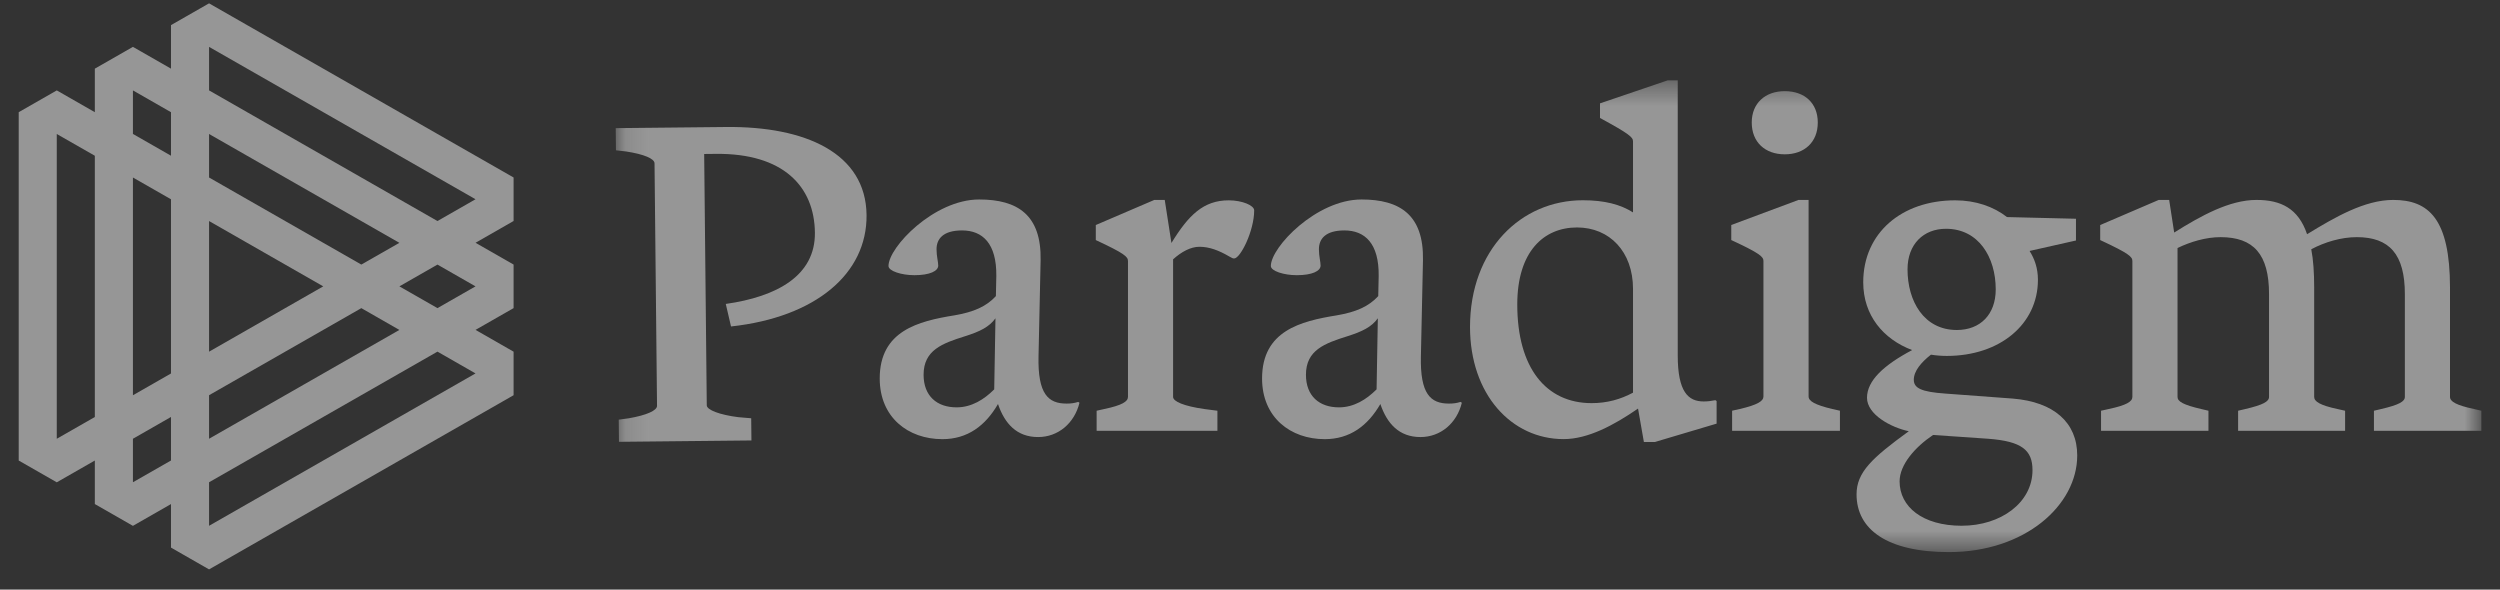 <svg width="106" height="25" viewBox="0 0 106 25" fill="none" xmlns="http://www.w3.org/2000/svg">
<rect x="0" y="0" width="106" height="25" fill="#333333" stroke="none"/>
<path d="M21.776 7.526L8.864 0.142L7.25 1.065V2.911L5.636 1.987L4.021 2.911V4.757L2.407 3.833L0.793 4.757V19.526L2.407 20.45L4.021 19.526V21.372L5.636 22.296L7.25 21.372V23.218L8.864 24.142L21.776 16.757V14.911L20.162 13.987L21.776 13.064V11.218L20.162 10.294L21.776 9.37V7.526ZM4.021 17.681L2.407 18.604V5.681L4.021 6.604V17.681ZM8.864 18.603V16.757L15.32 13.065L16.934 13.989L8.864 18.603ZM13.706 12.142L8.864 14.911V9.372L13.706 12.142ZM15.32 11.218L8.864 7.526V5.681L16.934 10.296L15.32 11.218ZM5.636 3.833L7.25 4.757V6.603L5.636 5.679V3.833ZM5.636 7.526L7.25 8.45V15.835L5.636 16.759V7.526ZM5.636 18.603L7.25 17.679V19.525L5.636 20.448V18.603ZM20.162 15.833L8.864 22.294V20.448L18.548 14.909L20.162 15.833ZM20.162 12.142L18.548 13.065L16.934 12.142L18.548 11.218L20.162 12.142ZM18.548 9.372L8.864 3.833V1.987L20.162 8.448L18.548 9.372Z" fill="#FAFAFA" fill-opacity="0.5"/>
<mask id="mask0_6535_11425" style="mask-type:luminance" maskUnits="userSpaceOnUse" x="26" y="3" width="80" height="21">
<path d="M105.21 3.409H26.106V23.409H105.21V3.409Z" fill="white"/>
</mask>
<g mask="url(#mask0_6535_11425)">
<path d="M29.967 17.187C29.969 17.382 30.52 17.589 31.301 17.688L31.851 17.735L31.861 18.675L26.244 18.733L26.234 17.793L26.659 17.736C27.419 17.604 27.86 17.404 27.858 17.209L27.752 6.924C27.75 6.728 27.305 6.538 26.542 6.422L26.116 6.373L26.106 5.433L30.784 5.385C34.151 5.35 36.714 6.494 36.742 9.118C36.767 11.601 34.589 13.45 30.995 13.842L30.773 12.887C32.932 12.581 34.571 11.694 34.552 9.868C34.532 7.9 33.206 6.494 30.353 6.524L29.857 6.529L29.967 17.187V17.187Z" fill="#FAFAFA" fill-opacity="0.5"/>
<path d="M37.3 16.048C37.3 14.027 38.93 13.619 40.472 13.37C41.287 13.229 41.819 12.998 42.226 12.555L42.244 11.703C42.261 10.32 41.659 9.77 40.791 9.77C39.993 9.77 39.709 10.125 39.709 10.568C39.709 10.87 39.781 11.1 39.781 11.26C39.781 11.491 39.426 11.668 38.771 11.668C38.221 11.668 37.672 11.491 37.672 11.278C37.672 10.48 39.604 8.458 41.517 8.458C43.148 8.458 44.157 9.114 44.122 11.03L44.033 15.108C43.998 16.704 44.441 17.112 45.221 17.112C45.416 17.112 45.54 17.095 45.717 17.041L45.77 17.077C45.557 17.946 44.866 18.531 44.016 18.531C43.112 18.531 42.598 17.963 42.315 17.13C41.783 18.052 41.021 18.62 39.958 18.62C38.505 18.62 37.3 17.698 37.3 16.048H37.3ZM40.56 17.272C41.198 17.272 41.73 16.935 42.155 16.509L42.208 13.495C41.943 13.867 41.535 14.062 40.915 14.257C39.958 14.559 39.16 14.842 39.16 15.889C39.16 16.793 39.728 17.272 40.56 17.272Z" fill="#FAFAFA" fill-opacity="0.5"/>
<path d="M47.826 11.066C47.826 10.888 47.684 10.747 46.462 10.179V9.541L48.943 8.477H49.385L49.669 10.303C50.395 9.115 51.033 8.494 52.097 8.494C52.664 8.494 53.177 8.707 53.177 8.92C53.177 9.789 52.593 10.959 52.327 10.959C52.273 10.959 52.238 10.942 52.114 10.871C51.689 10.622 51.281 10.463 50.856 10.463C50.484 10.463 50.094 10.676 49.739 10.995V16.829C49.739 17.024 50.2 17.22 51.069 17.344L51.618 17.415V18.266H46.497V17.415L46.816 17.344C47.578 17.184 47.826 17.024 47.826 16.829V11.066L47.826 11.066Z" fill="#FAFAFA" fill-opacity="0.5"/>
<path d="M53.512 16.048C53.512 14.027 55.142 13.619 56.684 13.37C57.499 13.229 58.03 12.998 58.438 12.555L58.456 11.703C58.474 10.32 57.871 9.77 57.003 9.77C56.205 9.77 55.922 10.125 55.922 10.568C55.922 10.87 55.993 11.1 55.993 11.26C55.993 11.491 55.638 11.668 54.983 11.668C54.434 11.668 53.884 11.491 53.884 11.278C53.884 10.48 55.816 8.458 57.729 8.458C59.359 8.458 60.37 9.114 60.334 11.03L60.246 15.108C60.21 16.704 60.653 17.112 61.433 17.112C61.628 17.112 61.752 17.095 61.929 17.041L61.982 17.077C61.77 17.946 61.079 18.531 60.228 18.531C59.324 18.531 58.81 17.963 58.527 17.13C57.996 18.052 57.234 18.62 56.17 18.62C54.717 18.62 53.512 17.698 53.512 16.048ZM56.772 17.272C57.41 17.272 57.942 16.935 58.367 16.509L58.42 13.495C58.155 13.867 57.747 14.062 57.127 14.257C56.17 14.559 55.372 14.842 55.372 15.889C55.372 16.793 55.939 17.272 56.772 17.272Z" fill="#FAFAFA" fill-opacity="0.5"/>
<path d="M70.162 18.742H69.701L69.453 17.323C68.425 18.032 67.326 18.618 66.299 18.618C64.084 18.618 62.329 16.72 62.329 13.865C62.329 10.584 64.491 8.491 67.114 8.491C68.035 8.491 68.708 8.669 69.24 9.006V5.995C69.24 5.818 69.081 5.676 67.84 5.002V4.382L70.711 3.406H71.136V15.071C71.136 16.614 71.579 17.022 72.235 17.022C72.394 17.022 72.554 17.004 72.731 16.968L72.784 17.004V17.962L70.162 18.742ZM67.486 17.093C68.141 17.093 68.708 16.933 69.24 16.649V12.251C69.24 10.673 68.248 9.644 66.866 9.644C65.448 9.644 64.332 10.673 64.332 12.907C64.332 15.603 65.554 17.093 67.486 17.093Z" fill="#FAFAFA" fill-opacity="0.5"/>
<path d="M73.442 18.265V17.414L73.761 17.343C74.523 17.166 74.77 17.006 74.77 16.811V11.065C74.77 10.888 74.629 10.746 73.406 10.178V9.54L76.259 8.476H76.684V16.811C76.684 17.006 76.95 17.166 77.694 17.343L78.013 17.414V18.265H73.442H73.442ZM77.074 5.195C77.074 6.029 76.507 6.543 75.674 6.543C74.841 6.543 74.274 6.029 74.274 5.195C74.274 4.379 74.841 3.865 75.674 3.865C76.525 3.865 77.074 4.38 77.074 5.195Z" fill="#FAFAFA" fill-opacity="0.5"/>
<path d="M81.872 15.038C81.464 15.357 81.145 15.73 81.145 16.102C81.145 16.457 81.464 16.616 82.474 16.687L85.345 16.9C87.081 17.042 88.074 17.911 88.074 19.312C88.074 21.422 85.859 23.409 82.634 23.409C79.993 23.409 78.718 22.433 78.718 20.962C78.718 20.022 79.374 19.419 80.933 18.284C80.171 18.124 79.161 17.574 79.161 16.865C79.161 16.138 79.87 15.482 81.075 14.843C79.852 14.382 79.001 13.371 79.001 11.97C79.001 9.878 80.632 8.494 82.9 8.494C83.768 8.494 84.53 8.76 85.097 9.204L88.021 9.275V10.197L86.054 10.64C86.266 10.977 86.408 11.367 86.408 11.864C86.408 13.744 84.796 15.091 82.545 15.091C82.315 15.091 82.102 15.074 81.872 15.038V15.038ZM83.183 22.291C84.831 22.291 86.178 21.316 86.178 19.933C86.178 19.081 85.717 18.709 84.299 18.603L81.961 18.443C81.199 18.957 80.543 19.702 80.543 20.412C80.543 21.476 81.5 22.292 83.183 22.292V22.291ZM84.619 12.271C84.619 10.906 83.892 9.7 82.51 9.7C81.553 9.7 80.879 10.356 80.879 11.42C80.879 12.768 81.571 13.992 82.97 13.992C83.963 13.992 84.619 13.335 84.619 12.271Z" fill="#FAFAFA" fill-opacity="0.5"/>
<path d="M90.413 11.066C90.413 10.888 90.272 10.747 89.049 10.179V9.541L91.529 8.477H91.973L92.185 9.86C93.319 9.151 94.524 8.477 95.676 8.477C96.704 8.477 97.448 8.831 97.82 9.931C99.007 9.204 100.266 8.477 101.471 8.477C102.977 8.477 103.88 9.275 103.88 12.201V16.829C103.88 17.025 104.146 17.184 104.908 17.344L105.209 17.415V18.266H100.655V17.415L100.957 17.344C101.718 17.166 101.966 17.025 101.966 16.829V12.467C101.966 10.782 101.311 10.055 99.929 10.055C99.255 10.055 98.564 10.268 97.997 10.569C98.085 11.013 98.121 11.562 98.121 12.201V16.829C98.121 17.025 98.37 17.184 99.113 17.344L99.432 17.415V18.266H94.896V17.415L95.197 17.344C95.959 17.166 96.207 17.025 96.207 16.829V12.467C96.207 10.782 95.552 10.055 94.152 10.055C93.531 10.055 92.876 10.25 92.327 10.516V16.83C92.327 17.025 92.575 17.167 93.337 17.344L93.638 17.415V18.266H89.084V17.415L89.402 17.344C90.165 17.184 90.413 17.025 90.413 16.83V11.066L90.413 11.066Z" fill="#FAFAFA" fill-opacity="0.5"/>
</g>
</svg>
